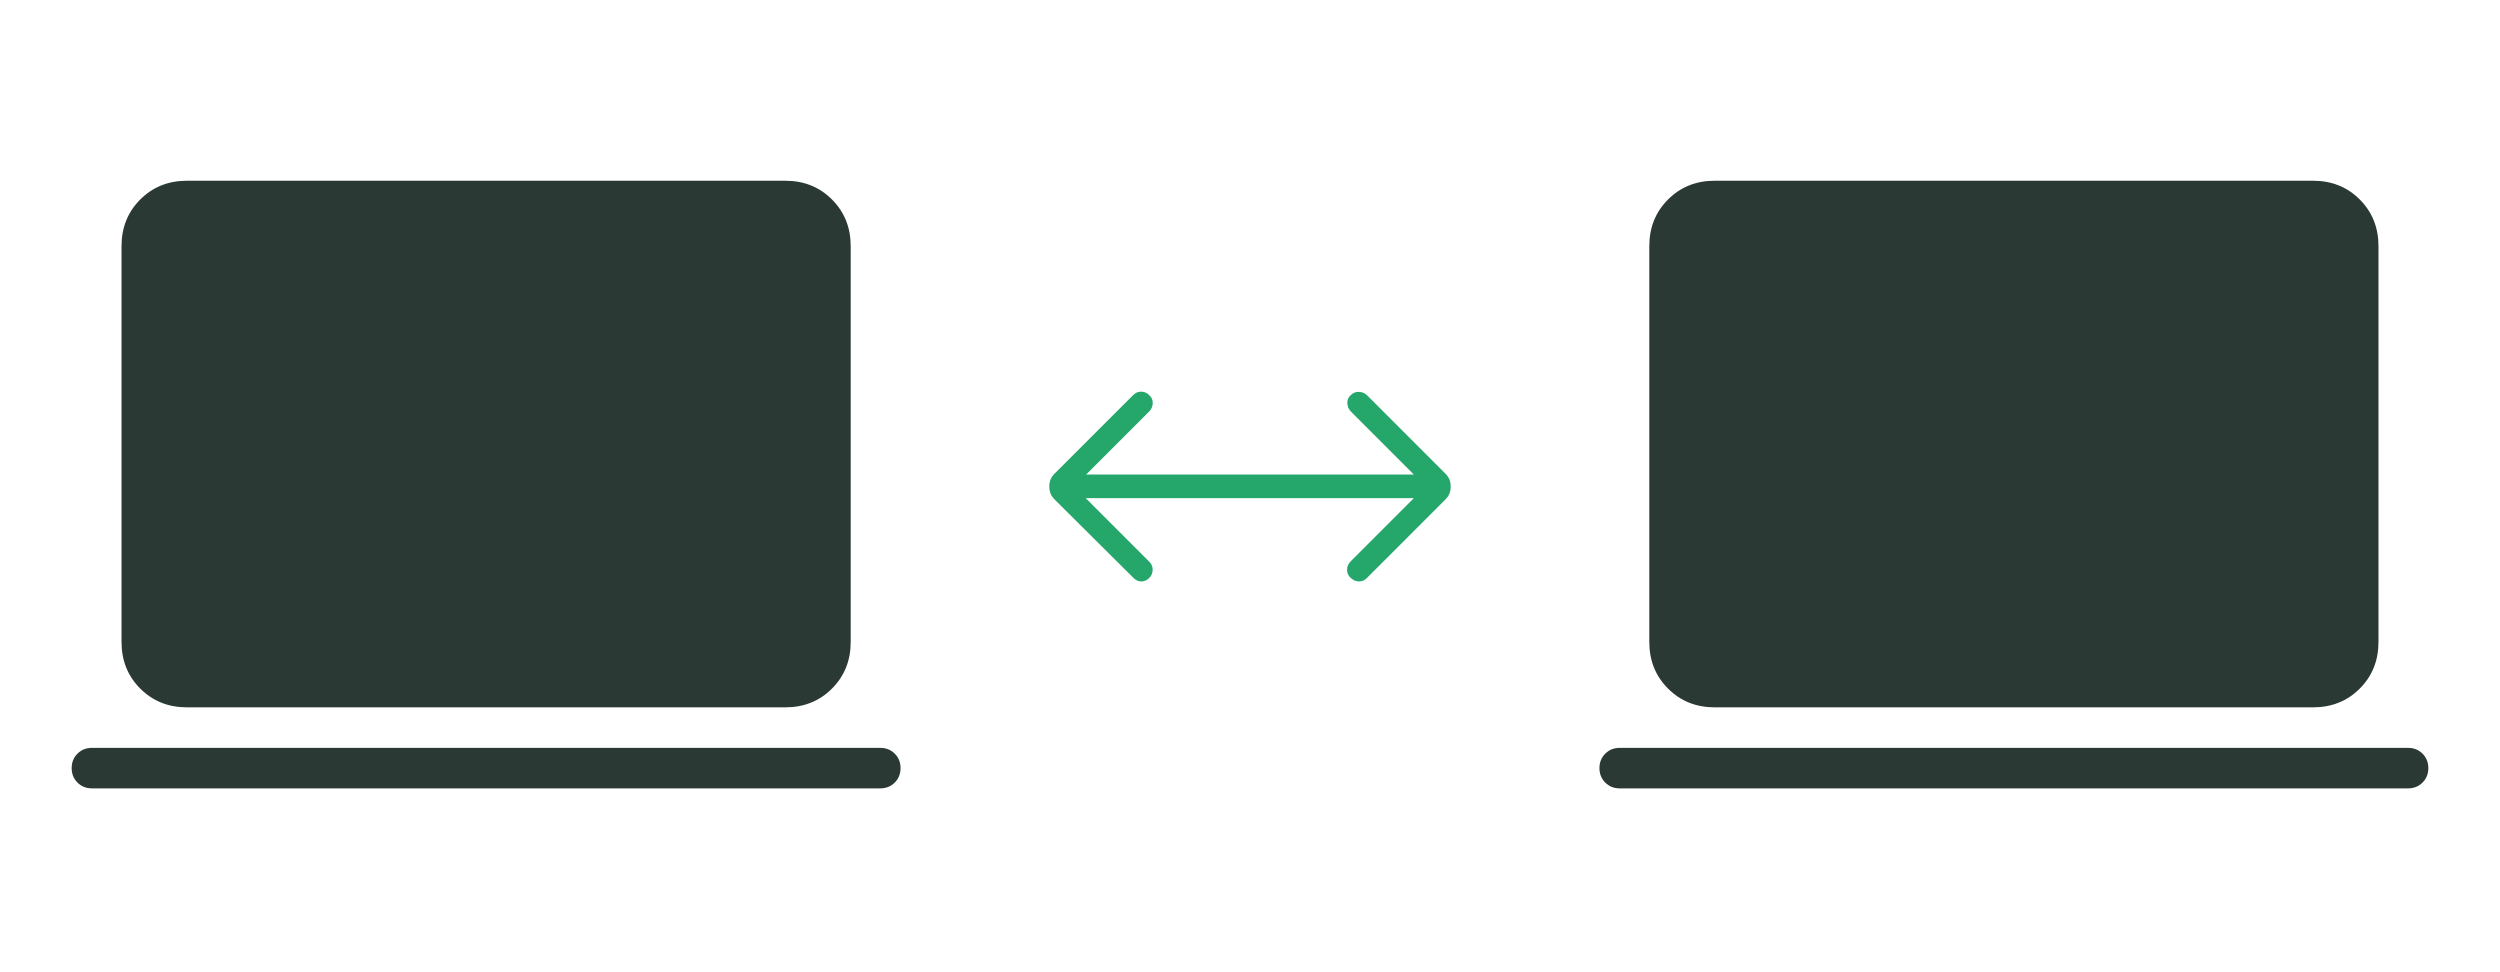 <svg width="180" height="70" viewBox="0 0 180 70" fill="none" xmlns="http://www.w3.org/2000/svg">
<path d="M78.17 35.865L82.769 40.465C82.925 40.627 83 40.82 82.992 41.043C82.985 41.267 82.9 41.459 82.737 41.622C82.575 41.784 82.389 41.865 82.18 41.865C81.97 41.865 81.784 41.784 81.622 41.622L75.942 35.974C75.797 35.829 75.695 35.68 75.636 35.529C75.577 35.377 75.548 35.212 75.548 35.032C75.548 34.853 75.577 34.687 75.636 34.535C75.695 34.383 75.797 34.235 75.942 34.09L81.59 28.442C81.752 28.28 81.943 28.199 82.163 28.199C82.384 28.199 82.575 28.28 82.737 28.442C82.921 28.605 83.007 28.803 82.997 29.037C82.986 29.271 82.9 29.469 82.737 29.631L78.202 34.167H101.798L97.263 29.631C97.107 29.469 97.022 29.271 97.008 29.037C96.994 28.803 97.079 28.605 97.263 28.442C97.425 28.28 97.622 28.204 97.853 28.215C98.083 28.225 98.28 28.312 98.442 28.474L104.057 34.09C104.203 34.235 104.305 34.383 104.364 34.535C104.423 34.687 104.452 34.853 104.452 35.032C104.452 35.212 104.423 35.377 104.364 35.529C104.305 35.68 104.203 35.829 104.057 35.974L98.41 41.622C98.248 41.784 98.062 41.865 97.853 41.865C97.643 41.865 97.447 41.784 97.263 41.622C97.079 41.459 96.987 41.261 96.987 41.027C96.987 40.793 97.079 40.584 97.263 40.401L101.798 35.865H78.17Z" fill="#25A66B"/>
<path d="M6.619 56.763C6.204 56.763 5.857 56.623 5.578 56.345C5.3 56.066 5.16 55.719 5.16 55.304C5.16 54.889 5.3 54.542 5.578 54.264C5.857 53.985 6.204 53.846 6.619 53.846H63.381C63.797 53.846 64.143 53.985 64.422 54.264C64.7 54.542 64.84 54.889 64.84 55.304C64.84 55.719 64.7 56.066 64.422 56.345C64.143 56.623 63.797 56.763 63.381 56.763H6.619ZM13.462 50.929C12.119 50.929 10.998 50.48 10.099 49.58C9.2 48.681 8.75 47.56 8.75 46.218V17.725C8.75 16.382 9.2 15.261 10.099 14.362C10.998 13.462 12.119 13.013 13.462 13.013H56.538C57.881 13.013 59.002 13.462 59.901 14.362C60.8 15.261 61.25 16.382 61.25 17.725V46.218C61.25 47.56 60.8 48.681 59.901 49.58C59.002 50.48 57.881 50.929 56.538 50.929H13.462Z" fill="#2A3933"/>
<path d="M116.619 56.763C116.204 56.763 115.857 56.623 115.578 56.345C115.3 56.066 115.16 55.719 115.16 55.304C115.16 54.889 115.3 54.542 115.578 54.264C115.857 53.985 116.204 53.846 116.619 53.846H173.381C173.796 53.846 174.143 53.985 174.422 54.264C174.7 54.542 174.84 54.889 174.84 55.304C174.84 55.719 174.7 56.066 174.422 56.345C174.143 56.623 173.796 56.763 173.381 56.763H116.619ZM123.462 50.929C122.119 50.929 120.998 50.48 120.099 49.58C119.2 48.681 118.75 47.56 118.75 46.218V17.725C118.75 16.382 119.2 15.261 120.099 14.362C120.998 13.462 122.119 13.013 123.462 13.013H166.538C167.881 13.013 169.002 13.462 169.901 14.362C170.8 15.261 171.25 16.382 171.25 17.725V46.218C171.25 47.56 170.8 48.681 169.901 49.58C169.002 50.48 167.881 50.929 166.538 50.929H123.462Z" fill="#2A3933"/>
</svg>
